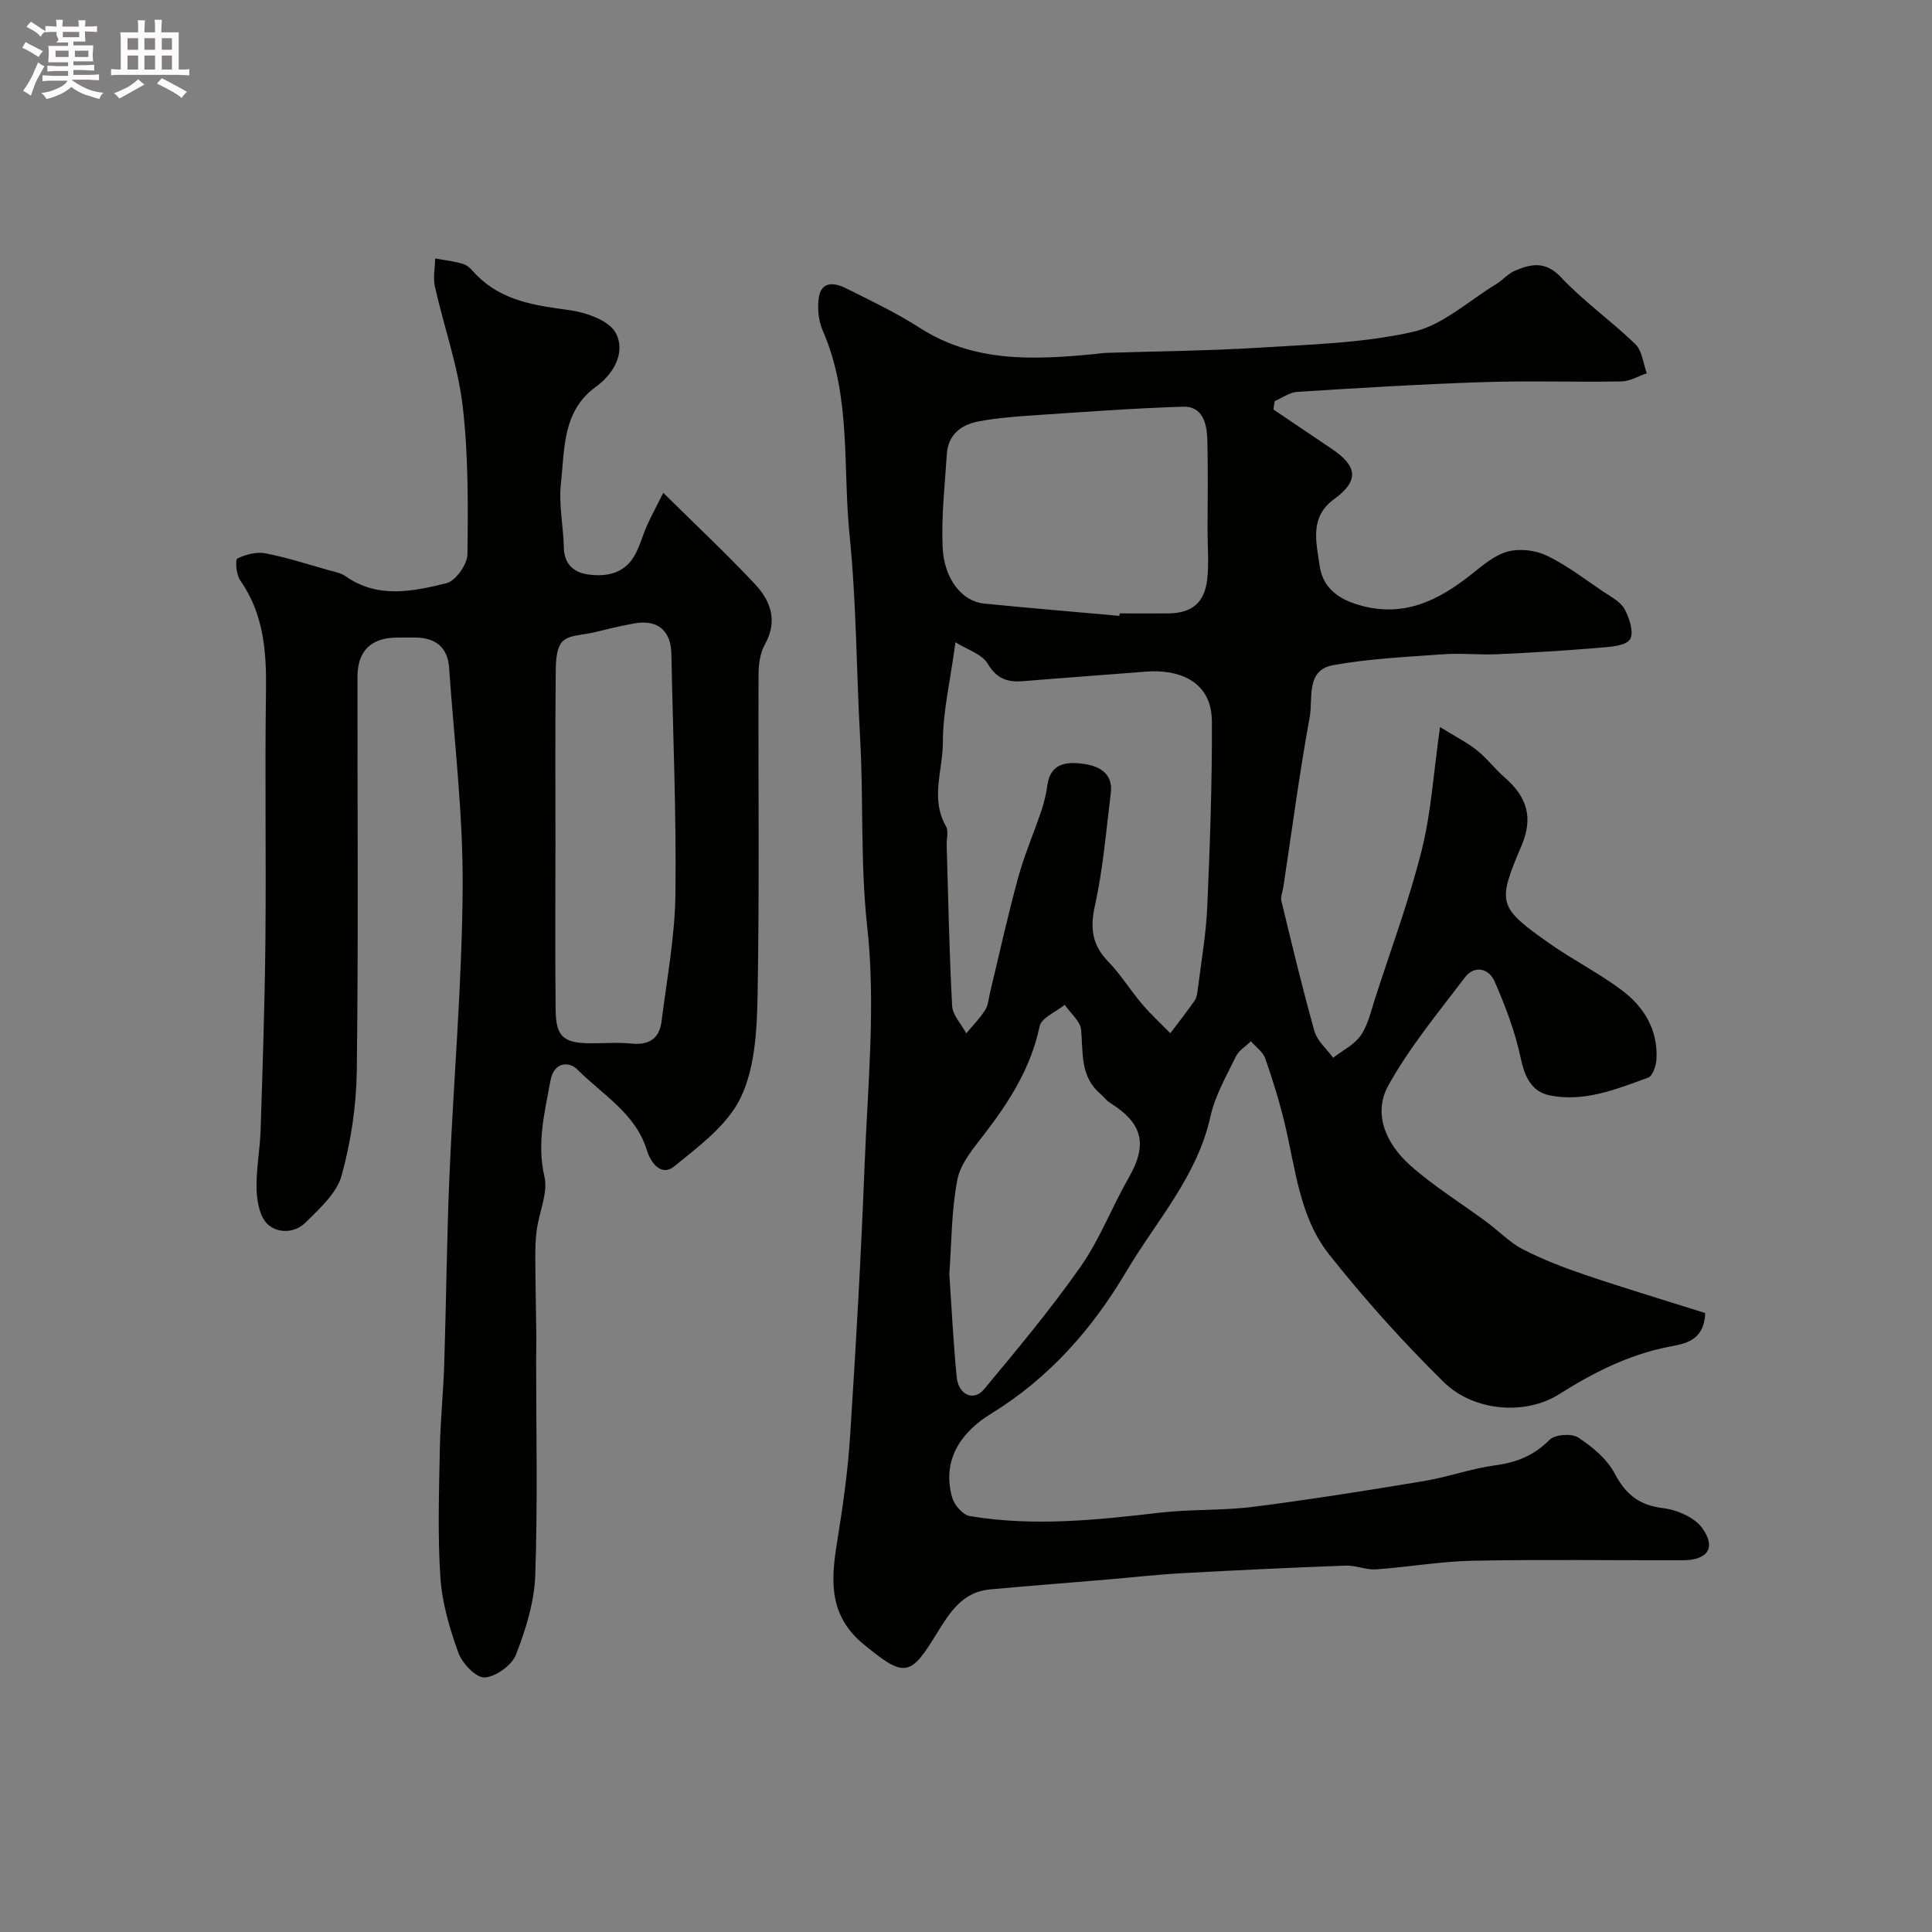<svg enable-background="new 0 0 400 400" viewBox="0 0 400 400" xmlns="http://www.w3.org/2000/svg"><rect x="0" y="0" width="400" height="400" fill="#808080" stroke="none"/><path d="m6.8 9.5c.6.3 1.3.7 2.1 1.1-.4.4-.7.8-.9 1.2-.7-.4-1.3-.8-1.8-1.1s-1.1-.6-1.6-.8c.2-.4.5-.8.7-1.2.4.2.8.5 1.5.8zm.9 6.9c-.3.6-.5 1.1-.7 1.7s-.4 1.1-.6 1.7c-.6-.4-1.1-.7-1.6-1 .7-1 1.2-1.8 1.5-2.4.3-.5.6-1.1.8-1.7.3-.6.5-1.2.8-1.8.3.3.8.6 1.3.8-.7 1.3-1.2 2.2-1.5 2.7zm.1-11c.4.3 1 .7 1.7 1.1-.5.2-.8.6-1.1 1.1-.5-.6-1-1-1.4-1.2s-.9-.6-1.5-.8c.2-.4.5-.7.9-1.1.5.3.9.6 1.4.9zm10.5 13.1c1 .4 2 .6 3.1.7-.4.4-.7.8-.8 1.3-.9-.2-1.9-.6-3-.9-1-.4-2-.9-2.8-1.6-.5.4-1.1.9-1.9 1.3s-1.9.9-3.3 1.2c-.1-.3-.5-.8-1.1-1.3 1 0 2.1-.3 3.2-.8 1.2-.5 1.9-1 2.3-1.7h-3.2c-.4 0-1 0-2 .1v-1.2c1 0 1.7.1 2 .1h3.3v-1h-2.3c-.2 0-.9 0-2 .1v-1.2c1.2 0 1.9.1 2 .1h2.3v-.8h-4.1c0-.7.1-1.2.1-1.6 0-.5 0-1.1-.1-1.8h4.1v-.7h-2.5c1-.6.1-1.1.1-1.6v-.6h-.5c-.4 0-1 0-1.8.1v-1.3c1.2 0 1.9.1 2.1.1h.2c0-.3 0-.8-.1-1.4h1.4c0 .6-.1 1-.1 1.4h3.4c0-.4 0-.8-.1-1.3h1.5c0 .4-.1.9-.1 1.3.7 0 1.5 0 2.5-.1v1.2c-1 0-1.8-.1-2.5-.1v.6c0 .3 0 .8.1 1.5h-2.5v.8h4.1c0 .7-.1 1.3-.1 1.8s0 1 .1 1.5h-4.1v.8h1.4c.8 0 1.8 0 2.9-.1v1.2c-1 0-1.9-.1-2.8-.1h-1.5v1h3.2c.3 0 1 0 2.1-.1v1.2c-1.1 0-1.8-.1-2.1-.1h-3.4l-.1.1c1.4 1 2.4 1.5 3.4 1.9zm-4.1-6.7v-1.3h-2.7v1.3zm2.2-4.1v-1.1h-3.4v1.1zm1.9 4.1v-1.3h-2.8v1.3z" fill="#fcfafa"/><path d="m37 6.7v2.3 5.4c1 0 1.8 0 2.2-.1v1.3c-.6 0-1.5-.1-2.5-.1h-11.9c-.7 0-1.3 0-1.8.1v-1.3c.5 0 1.1.1 2 .1v-5.2c0-1 0-1.8-.1-2.5h3.7c0-1.3 0-2.1-.1-2.5h1.5c0 .4-.1 1.3-.1 2.5h2.2c0-1.2 0-2.1-.1-2.6h1.5c0 .4-.1 1.3-.1 2.6zm-12.3 13.7c-.3-.4-.7-.8-1.1-1.1 1.1-.4 2.1-.9 2.9-1.3.8-.5 1.5-1 2.1-1.6.4.4.9.8 1.3 1.1-2.5 1.4-4.2 2.4-5.2 2.9zm3.9-10.1v-2.4h-2.2v2.4zm0 4.1v-2.9h-2.2v2.9zm3.5-4.1v-2.4h-2.2v2.4zm0 4.1v-2.9h-2.2v2.9zm.4 2.9 1-1.1c.6.3 1.4.7 2.5 1.3s2 1.1 2.7 1.5c-.4.4-.8.8-1.1 1.3-.8-.8-2.5-1.7-5.1-3zm3.1-7v-2.4h-2.1v2.4zm0 4.1v-2.9h-2.1v2.9z" fill="#fcfafa"/><g fill="#010100"><path d="m263.66 84.79c4.02 2.72 8.05 5.44 12.08 8.15 5.42 3.64 5.61 6.66.45 10.42-5.15 3.75-3.64 9-2.97 13.79.58 4.12 3.35 6.61 7.64 7.96 9.49 2.99 16.88-.68 23.96-6.35 2.28-1.82 4.73-3.9 7.43-4.59 2.48-.64 5.72-.24 8.05.89 4.08 1.97 7.74 4.8 11.52 7.35 1.62 1.1 3.64 2.1 4.52 3.68 1.02 1.85 2 4.94 1.13 6.28-.89 1.36-4.02 1.54-6.21 1.73-7.05.59-14.12 1.03-21.19 1.35-3.75.17-7.53-.26-11.26.01-7.63.55-15.33.9-22.82 2.26-5.68 1.03-4.13 6.88-4.82 10.68-2.15 11.72-3.69 23.55-5.48 35.34-.14.93-.6 1.94-.39 2.79 2.18 9.01 4.33 18.03 6.84 26.95.58 2.04 2.54 3.69 3.87 5.52 1.95-1.52 4.39-2.7 5.73-4.64 1.51-2.2 2.11-5.05 2.96-7.67 3.3-10.2 7.04-20.29 9.65-30.66 1.94-7.7 2.41-15.76 3.79-25.5 3.27 2.02 5.62 3.2 7.64 4.81 2.07 1.65 3.7 3.84 5.71 5.59 4.82 4.19 5.94 8.47 3.52 14.17-5.05 11.88-4.91 12.69 5.77 20.21 4.9 3.45 10.32 6.18 15.1 9.78 4.58 3.45 7.42 8.24 7.07 14.27-.08 1.32-.78 3.41-1.71 3.75-6.6 2.4-13.32 5.16-20.49 3.65-3.59-.75-5.08-3.77-5.89-7.63-1.15-5.48-3.19-10.85-5.45-16-1.12-2.55-4.09-3.43-6.11-.77-5.52 7.28-11.43 14.4-15.84 22.34-3.35 6.02-.34 12.28 4.55 16.61 4.87 4.32 10.49 7.78 15.75 11.67 2.55 1.88 4.81 4.28 7.58 5.7 4.15 2.13 8.55 3.81 12.98 5.31 8.26 2.79 16.61 5.3 24.72 7.86-.21 6.02-4.58 6.39-7.65 7.01-8.33 1.66-15.61 5.39-22.66 9.84-6.75 4.26-17.5 3.67-23.86-2.59-8.44-8.32-16.43-17.19-23.77-26.5-6.07-7.7-6.88-17.69-9.11-26.98-1.1-4.57-2.48-9.08-4.04-13.51-.48-1.36-1.95-2.37-2.96-3.53-1.06 1.03-2.49 1.87-3.1 3.12-1.97 4.06-4.33 8.11-5.28 12.44-2.74 12.43-11.21 21.62-17.4 32.07-7.06 11.92-15.99 22.1-28.09 29.52-5.96 3.65-10.24 9.43-7.97 17.34.44 1.54 2.22 3.57 3.64 3.81 13.15 2.2 26.26.82 39.39-.71 6.39-.74 12.91-.4 19.28-1.21 11.81-1.5 23.58-3.38 35.33-5.33 4.96-.82 9.78-2.59 14.76-3.26 4.45-.59 8.03-2.02 11.25-5.27 1.11-1.12 4.57-1.39 5.95-.49 2.92 1.91 5.95 4.43 7.54 7.43 2.31 4.38 5.09 6.6 10.08 7.2 2.89.35 6.51 1.94 8.1 4.17 2.88 4.05 1.06 6.59-4 6.61-14.5.04-29-.18-43.5.1-6.71.13-13.38 1.32-20.09 1.79-2.07.14-4.2-.86-6.28-.78-11.28.42-22.55.95-33.82 1.57-5.25.29-10.49.89-15.74 1.33-8.03.68-16.07 1.3-24.09 2.03-5.62.51-8.29 4.72-10.89 8.95-5.55 9.03-6.62 9.56-15.34 2.34-7.08-5.86-6.72-13.04-5.44-20.9 1.18-7.26 2.23-14.58 2.71-21.92 1.22-18.79 2.29-37.59 3.02-56.41.64-16.42 2.33-33.04.54-49.24-1.45-13.11-.74-26.07-1.47-39.07-.78-14.03-.77-28.13-2.19-42.09-1.43-14.11.39-28.69-5.54-42.26-.88-2.01-1.14-4.56-.84-6.75.49-3.57 3.24-3.23 5.61-2.05 5.16 2.58 10.42 5.07 15.26 8.18 11.3 7.27 23.64 6.65 36.14 5.47.82-.08 1.63-.23 2.45-.26 10.6-.35 21.22-.42 31.8-1.08 10.64-.67 21.47-.94 31.79-3.28 6.15-1.39 11.48-6.4 17.15-9.84 1.39-.84 2.52-2.22 3.98-2.83 3.34-1.4 6.28-2.04 9.5 1.38 4.71 5.01 10.45 9.05 15.41 13.86 1.4 1.36 1.6 3.97 2.35 6.01-1.74.59-3.48 1.66-5.23 1.69-9.5.17-19.01-.17-28.49.14-12.9.42-25.78 1.21-38.66 2.02-1.58.1-3.1 1.25-4.65 1.91-.13.55-.19 1.15-.26 1.75zm-65.84 48.19c-1.09 8.07-2.61 14.4-2.61 20.73 0 5.74-2.64 11.65.64 17.35.58 1.01.11 2.62.15 3.95.33 11.09.53 22.18 1.13 33.25.11 1.94 1.91 3.79 2.93 5.68 1.32-1.6 2.81-3.09 3.91-4.83.66-1.04.72-2.46 1.03-3.71 1.91-7.89 3.63-15.82 5.78-23.64 1.31-4.78 3.3-9.37 4.88-14.07.56-1.68.95-3.44 1.2-5.19.66-4.62 4.15-4.8 7.44-4.36 3.2.43 6.19 1.93 5.68 6.06-.96 7.77-1.59 15.63-3.28 23.25-1.04 4.71-.62 8.18 2.75 11.64 2.6 2.68 4.59 5.95 7.02 8.81 1.8 2.12 3.88 4.02 5.83 6.02 1.7-2.25 3.45-4.47 5.06-6.79.43-.62.53-1.53.63-2.32.7-5.68 1.71-11.35 1.96-17.06.56-12.77 1.01-25.57.96-38.35-.03-8.62-7.18-10.85-13.56-10.35-8.52.67-17.05 1.28-25.57 1.98-3.23.27-5.45-.53-7.31-3.65-1.18-1.97-4.15-2.84-6.65-4.4zm33.94-5.47c.02-.17.03-.34.05-.51 3.33 0 6.66.02 10 0 4.92-.03 7.6-2.17 8.14-7.12.36-3.31.06-6.69.06-10.04 0-6.33.13-12.67-.06-18.99-.09-3.22-1.01-6.77-5-6.65-10.53.33-21.05 1.13-31.56 1.83-3.59.24-7.21.55-10.74 1.21-3.65.68-6.36 2.73-6.62 6.79-.41 6.41-1.15 12.86-.87 19.25.3 6.66 4.04 11.22 8.57 11.68 9.33.94 18.68 1.7 28.03 2.55zm-35.21 136.25c.49 7.21.83 14.29 1.52 21.33.36 3.7 3.51 5.13 5.65 2.56 6.9-8.29 13.83-16.6 20.02-25.42 3.97-5.67 6.48-12.35 9.95-18.4 3.94-6.87 2.95-11.26-3.9-15.52-.76-.48-1.31-1.29-2.01-1.88-4.17-3.58-3.52-8.45-3.94-13.19-.16-1.82-2.21-3.47-3.4-5.2-1.8 1.47-4.83 2.68-5.2 4.45-1.8 8.6-6.28 15.6-11.48 22.37-2.21 2.88-4.89 5.99-5.54 9.34-1.25 6.41-1.2 13.08-1.67 19.56z"/><path d="m137.33 102.04c6.78 6.71 13.11 12.62 19.01 18.93 3.23 3.46 4.74 7.61 2.02 12.45-.98 1.75-1.3 4.07-1.31 6.13-.09 22.17.2 44.34-.2 66.49-.13 7.12-.51 14.9-3.45 21.11-2.7 5.73-8.67 10.16-13.84 14.36-2.43 1.98-4.71-.33-5.65-3.41-2.32-7.6-9.21-11.46-14.36-16.66-1.71-1.73-4.87-1.63-5.58 2.28-1.2 6.58-2.86 12.96-1.25 19.9.77 3.34-1.08 7.27-1.58 10.95-.28 1.99-.32 4.02-.31 6.03.03 5.52.15 11.03.22 16.55.02 1.33-.05 2.67-.05 4 0 15 .34 30.01-.18 44.99-.19 5.54-1.96 11.2-3.98 16.42-.86 2.21-4.19 4.61-6.51 4.74-1.77.1-4.64-2.92-5.43-5.12-1.81-5-3.37-10.31-3.72-15.57-.59-8.79-.28-17.66-.12-26.49.11-5.94.73-11.87.92-17.81.41-12.93.52-25.88 1.07-38.8.85-19.98 2.62-39.94 2.74-59.91.09-15.12-1.76-30.26-2.81-45.38-.29-4.12-2.72-6.13-6.79-6.22-1.33-.03-2.67-.01-4 0-5.39.04-8.17 2.77-8.18 8.13-.02 27.17.2 54.33-.14 81.49-.09 7.29-1.2 14.73-3.14 21.75-1.01 3.68-4.56 6.85-7.47 9.75-2.22 2.21-5.84 2.32-7.94.25-1.58-1.56-2.13-4.69-2.2-7.15-.11-4.09.71-8.19.84-12.29.42-13.1.86-26.2.99-39.3.17-17.16-.13-34.33.12-51.5.12-8.21-.45-16.01-5.36-23.01-.81-1.15-1.04-4.24-.57-4.48 1.71-.85 3.95-1.43 5.79-1.08 4.39.83 8.67 2.24 12.98 3.45 1.25.35 2.63.58 3.65 1.3 6.68 4.69 13.92 3.14 20.87 1.44 1.9-.46 4.32-3.89 4.35-5.99.13-10.26.2-20.61-1-30.77-.99-8.32-3.88-16.39-5.73-24.62-.42-1.86.01-3.9.05-5.86 1.99.38 4.05.56 5.95 1.2 1.01.34 1.81 1.42 2.62 2.24 5.31 5.38 12.14 6.3 19.22 7.26 3.46.47 8.19 2.12 9.59 4.72 2.08 3.86-.28 8.38-4.07 11.12-7.02 5.07-6.48 12.9-7.28 20.07-.48 4.35.51 8.85.61 13.28.08 3.42 2.06 5.11 4.99 5.53 3.68.53 7.3-.13 9.45-3.58 1.26-2.04 1.84-4.49 2.84-6.7.86-1.91 1.86-3.73 3.31-6.61zm-22.33 72.27c0 11.6-.09 23.21.04 34.81.06 5.5 1.63 6.84 7.15 6.88 2.83.02 5.69-.23 8.49.06 3.64.38 5.83-1 6.28-4.56 1.1-8.77 2.77-17.55 2.88-26.34.21-16.59-.52-33.2-.84-49.8-.09-4.74-2.8-7.12-7.54-6.31-2.88.49-5.73 1.21-8.58 1.9-2.26.54-5.33.51-6.53 1.98-1.34 1.63-1.28 4.66-1.3 7.09-.11 11.43-.05 22.87-.05 34.29z"/></g></svg>